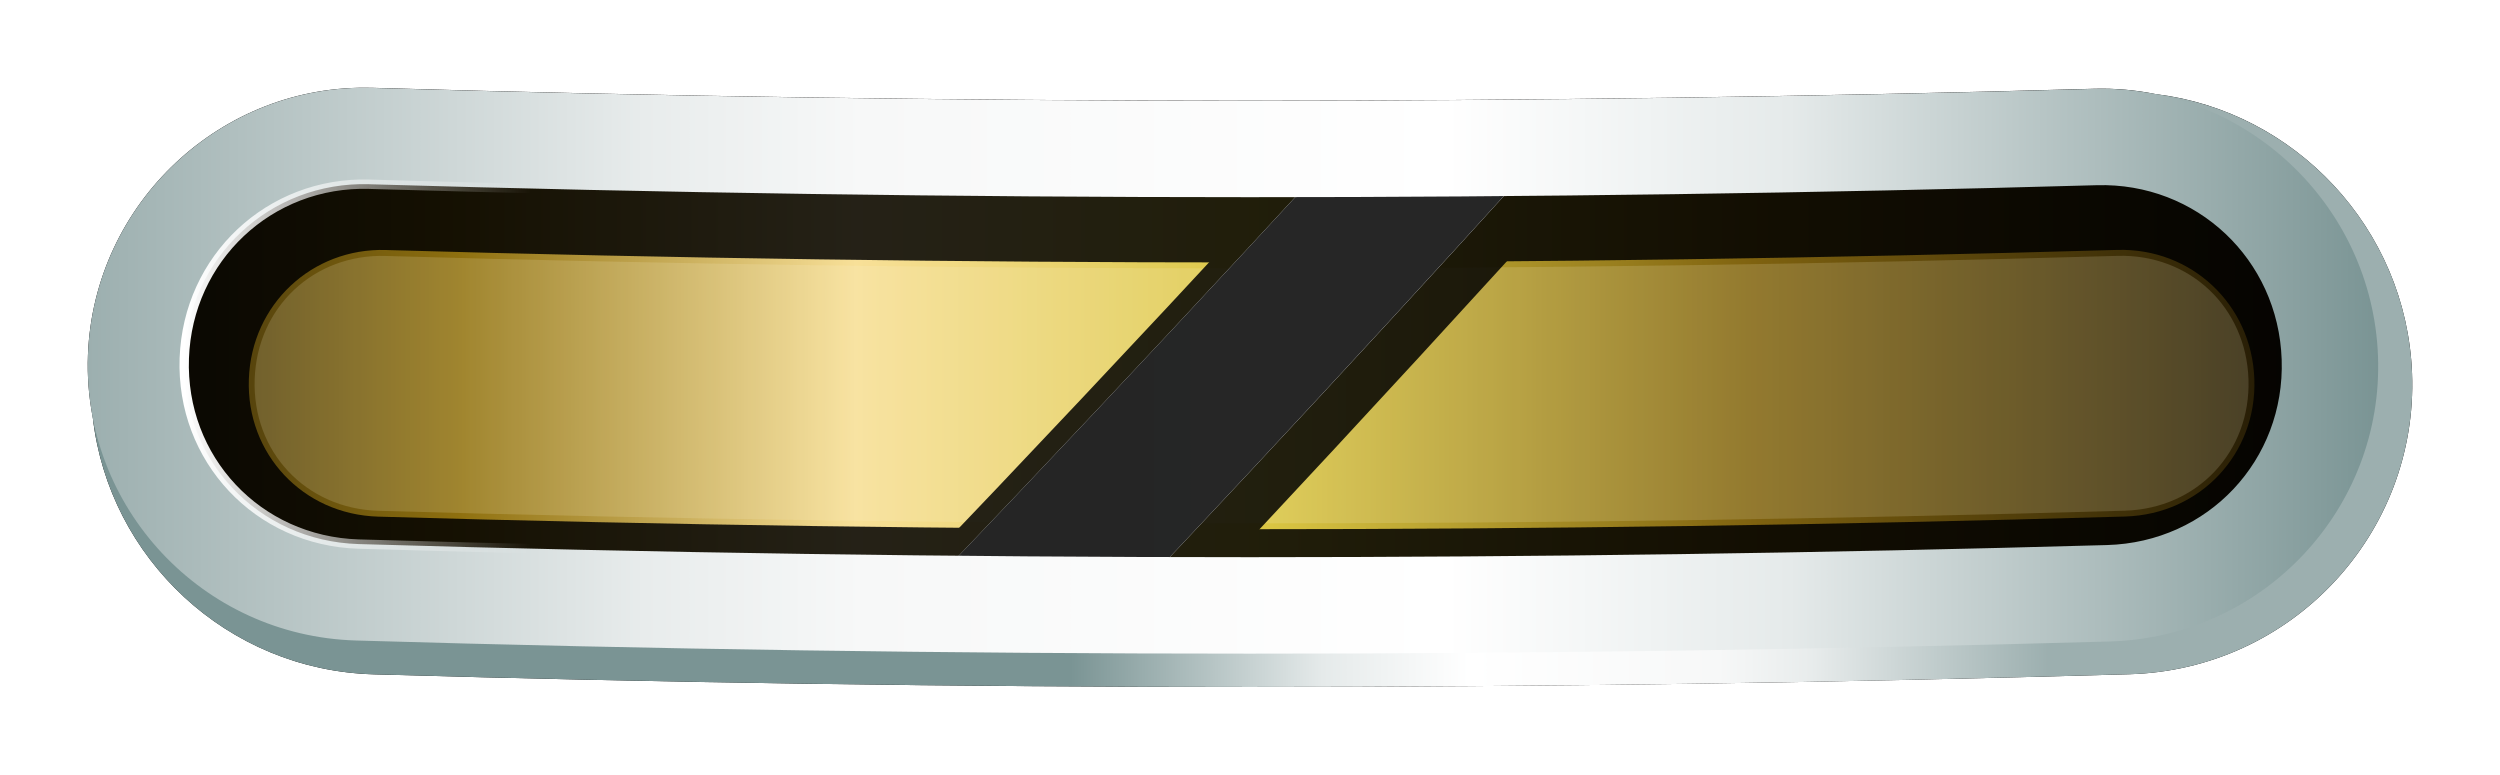 <?xml version="1.0" encoding="UTF-8" standalone="no"?>
<!-- Created with Inkscape (http://www.inkscape.org/) -->

<svg
   xmlns:dc="http://purl.org/dc/elements/1.1/"
   xmlns:cc="http://creativecommons.org/ns#"
   xmlns:rdf="http://www.w3.org/1999/02/22-rdf-syntax-ns#"
   xmlns:svg="http://www.w3.org/2000/svg"
   xmlns="http://www.w3.org/2000/svg"
   xmlns:xlink="http://www.w3.org/1999/xlink"
   xmlns:sodipodi="http://sodipodi.sourceforge.net/DTD/sodipodi-0.dtd"
   xmlns:inkscape="http://www.inkscape.org/namespaces/inkscape"
   width="70.937mm"
   height="21.982mm"
   viewBox="0 0 70.937 21.982"
   version="1.1"
   id="svg8"
   inkscape:version="0.92.2 (5c3e80d, 2017-08-06)"
   sodipodi:docname="VOY CRM.svg">
  <defs
     id="defs2">
    <inkscape:path-effect
       effect="bend_path"
       id="path-effect7362"
       is_visible="true"
       bendpath="m 534.315,-34.346 c 10.988,0.424 21.985,0.636 32.982,0.636 10.997,0 21.993,-0.212 32.982,-0.636"
       prop_scale="1"
       scale_y_rel="false"
       vertical="false" />
    <linearGradient
       inkscape:collect="always"
       id="linearGradient5212">
      <stop
         style="stop-color:#ffffff;stop-opacity:1;"
         offset="0"
         id="stop5208" />
      <stop
         id="stop5218"
         offset="1"
         style="stop-color:#ffffff;stop-opacity:0" />
    </linearGradient>
    <linearGradient
       id="linearGradient4911"
       inkscape:collect="always">
      <stop
         id="stop4899"
         offset="0"
         style="stop-color:#382c0b;stop-opacity:1" />
      <stop
         style="stop-color:#8f700f;stop-opacity:1"
         offset="0.148"
         id="stop4901" />
      <stop
         id="stop4919"
         offset="0.328"
         style="stop-color:#f8e098;stop-opacity:1" />
      <stop
         id="stop4905"
         offset="0.515"
         style="stop-color:#dac643;stop-opacity:1" />
      <stop
         style="stop-color:#7f620f;stop-opacity:1"
         offset="0.737"
         id="stop4907" />
      <stop
         id="stop4909"
         offset="1"
         style="stop-color:#1b1404;stop-opacity:1" />
    </linearGradient>
    <linearGradient
       id="linearGradient4773"
       inkscape:collect="always">
      <stop
         id="stop4765"
         offset="0"
         style="stop-color:#9cafaf;stop-opacity:1" />
      <stop
         style="stop-color:#e8ecec;stop-opacity:1;"
         offset="0.243"
         id="stop4777" />
      <stop
         style="stop-color:#f7f8f8;stop-opacity:1"
         offset="0.338"
         id="stop4767" />
      <stop
         id="stop4769"
         offset="0.593"
         style="stop-color:#ffffff;stop-opacity:1" />
      <stop
         style="stop-color:#e5eaea;stop-opacity:1;"
         offset="0.743"
         id="stop4775" />
      <stop
         id="stop4771"
         offset="1"
         style="stop-color:#7a9494;stop-opacity:1" />
    </linearGradient>
    <linearGradient
       inkscape:collect="always"
       xlink:href="#linearGradient4773"
       id="linearGradient7290"
       gradientUnits="userSpaceOnUse"
       gradientTransform="matrix(-1,0,0,1,622.743,-14.673)"
       x1="233.192"
       y1="137.148"
       x2="260.938"
       y2="137.148" />
    <linearGradient
       inkscape:collect="always"
       xlink:href="#linearGradient4911"
       id="linearGradient7292"
       gradientUnits="userSpaceOnUse"
       gradientTransform="translate(311.025,-67.448)"
       x1="224.653"
       y1="137.148"
       x2="286.95"
       y2="137.148" />
    <linearGradient
       inkscape:collect="always"
       xlink:href="#linearGradient4773"
       id="linearGradient7294"
       gradientUnits="userSpaceOnUse"
       gradientTransform="translate(311.025,-67.448)"
       x1="223.285"
       y1="137.148"
       x2="288.318"
       y2="137.148" />
    <linearGradient
       inkscape:collect="always"
       xlink:href="#linearGradient4773"
       id="linearGradient7296"
       gradientUnits="userSpaceOnUse"
       gradientTransform="translate(311.025,-67.448)"
       x1="223.285"
       y1="137.148"
       x2="288.318"
       y2="137.148" />
    <linearGradient
       inkscape:collect="always"
       xlink:href="#linearGradient5212"
       id="linearGradient1379"
       x1="537.063"
       y1="-34.367"
       x2="546.896"
       y2="-34.367"
       gradientUnits="userSpaceOnUse" />
    <filter
       inkscape:collect="always"
       style="color-interpolation-filters:sRGB"
       id="filter1415"
       x="-0.014"
       width="1.027"
       y="-0.101"
       height="1.203">
      <feGaussianBlur
         inkscape:collect="always"
         stdDeviation="0.321"
         id="feGaussianBlur1417" />
    </filter>
    <filter
       inkscape:collect="always"
       style="color-interpolation-filters:sRGB"
       id="filter1579"
       x="-0.007"
       width="1.015"
       y="-0.03"
       height="1.06">
      <feGaussianBlur
         inkscape:collect="always"
         stdDeviation="0.186"
         id="feGaussianBlur1581" />
    </filter>
    <filter
       inkscape:collect="always"
       style="color-interpolation-filters:sRGB"
       id="filter1665"
       x="-0.038"
       width="1.075"
       y="-0.146"
       height="1.293">
      <feGaussianBlur
         inkscape:collect="always"
         stdDeviation="1.037"
         id="feGaussianBlur1667" />
    </filter>
  </defs>
  <sodipodi:namedview
     id="base"
     pagecolor="#ffffff"
     bordercolor="#666666"
     borderopacity="1.0"
     inkscape:pageopacity="0.0"
     inkscape:pageshadow="2"
     inkscape:zoom="0.35"
     inkscape:cx="400"
     inkscape:cy="560"
     inkscape:document-units="mm"
     inkscape:current-layer="layer1"
     showgrid="false"
     inkscape:snap-global="true"
     fit-margin-top="0"
     fit-margin-left="0"
     fit-margin-right="0"
     fit-margin-bottom="0"
     inkscape:snap-page="true" />
  <g
     inkscape:label="Ebene 1"
     inkscape:groupmode="layer"
     id="layer1"
     transform="translate(-525.262,82.622)">
    <g
       transform="translate(-6.577,-37.737)"
       id="g7160"
       inkscape:path-effect="#path-effect7362">
      <path
         inkscape:connector-curvature="0"
         id="path7140"
         d="m 542.399,-42.393 c -4.261,-0.125 -7.898,3.256 -8.065,7.574 -0.024,0.613 0.026,1.211 0.139,1.789 2e-5,2.66e-4 -8e-5,7.91e-4 -4e-5,0.001 0.457,3.979 3.799,7.158 7.972,7.278 8.282,0.239 16.567,0.358 24.852,0.358 8.323,0 16.646,-0.12 24.966,-0.361 4.61,-0.133 8.194,-3.991 8.018,-8.537 -0.159,-4.124 -3.336,-7.443 -7.267,-7.923 -0.567,-0.115 -1.155,-0.17 -1.757,-0.153 -7.984,0.226 -15.972,0.339 -23.96,0.339 -8.301,-1.2e-5 -16.601,-0.122 -24.898,-0.366 z"
         style="color:#000000;font-style:normal;font-variant:normal;font-weight:normal;font-stretch:normal;font-size:medium;line-height:normal;font-family:sans-serif;font-variant-ligatures:normal;font-variant-position:normal;font-variant-caps:normal;font-variant-numeric:normal;font-variant-alternates:normal;font-feature-settings:normal;text-indent:0;text-align:start;text-decoration:none;text-decoration-line:none;text-decoration-style:solid;text-decoration-color:#000000;letter-spacing:normal;word-spacing:normal;text-transform:none;writing-mode:lr-tb;direction:ltr;text-orientation:mixed;dominant-baseline:auto;baseline-shift:baseline;text-anchor:start;white-space:normal;shape-padding:0;clip-rule:nonzero;overflow:visible;visibility:visible;opacity:1;isolation:auto;mix-blend-mode:normal;color-interpolation:sRGB;color-interpolation-filters:linearRGB;solid-color:#000000;solid-opacity:1;vector-effect:none;fill:#000000;fill-opacity:1;fill-rule:nonzero;stroke:none;stroke-width:2.646;stroke-linecap:square;stroke-linejoin:round;stroke-miterlimit:4;stroke-dasharray:none;stroke-dashoffset:0;stroke-opacity:1;marker:none;paint-order:fill markers stroke;filter:url(#filter1665);color-rendering:auto;image-rendering:auto;shape-rendering:auto;text-rendering:auto;enable-background:accumulate"
         clip-path="none"
         inkscape:original-d="m 542.15385,61.856115 c -4.3217,0 -7.84347,3.522266 -7.84344,7.843967 0,0.613085 0.0732,1.209191 0.20722,1.782321 3e-5,2.65e-4 -5e-5,7.94e-4 0,0.0011 0.60793,3.957553 4.04384,7.006807 8.16642,7.006807 h 49.34582 c 4.54906,0 8.26151,-3.712451 8.26151,-8.261511 0,-4.128109 -3.05753,-7.567316 -7.02284,-8.168492 -0.56893,-0.131921 -1.16067,-0.204123 -1.76887,-0.204123 z" />
      <path
         transform="translate(200.415,-52.246)"
         style="color:#000000;font-style:normal;font-variant:normal;font-weight:normal;font-stretch:normal;font-size:medium;line-height:normal;font-family:sans-serif;font-variant-ligatures:normal;font-variant-position:normal;font-variant-caps:normal;font-variant-numeric:normal;font-variant-alternates:normal;font-feature-settings:normal;text-indent:0;text-align:start;text-decoration:none;text-decoration-line:none;text-decoration-style:solid;text-decoration-color:#000000;letter-spacing:normal;word-spacing:normal;text-transform:none;writing-mode:lr-tb;direction:ltr;text-orientation:mixed;dominant-baseline:auto;baseline-shift:baseline;text-anchor:start;white-space:normal;shape-padding:0;clip-rule:nonzero;overflow:visible;visibility:visible;opacity:1;isolation:auto;mix-blend-mode:normal;color-interpolation:sRGB;color-interpolation-filters:linearRGB;solid-color:#000000;solid-opacity:1;vector-effect:none;fill:url(#linearGradient7290);fill-opacity:1;fill-rule:nonzero;stroke:none;stroke-width:2.646;stroke-linecap:square;stroke-linejoin:round;stroke-miterlimit:4;stroke-dasharray:none;stroke-dashoffset:0;stroke-opacity:1;marker:none;paint-order:fill markers stroke;color-rendering:auto;image-rendering:auto;shape-rendering:auto;text-rendering:auto;enable-background:accumulate"
         d="m 342.506,9.979 c -4.485,-0.129 -8.32,3.435 -8.495,7.981 -0.175,4.546 3.41,8.403 8.02,8.536 8.282,0.239 16.567,0.358 24.852,0.358 8.323,0 16.646,-0.12 24.965,-0.361 4.61,-0.133 8.194,-3.991 8.018,-8.537 -0.175,-4.545 -4.011,-8.109 -8.496,-7.979 -8.16,0.236 -16.324,0.354 -24.488,0.354 -8.127,1e-6 -16.253,-0.117 -24.377,-0.351 z M 342.403,13.55 c 8.158,0.235 16.319,0.352 24.48,0.352 8.198,10e-7 16.396,-0.119 24.591,-0.356 2.611,-0.076 4.732,1.908 4.823,4.539 0.091,2.631 -1.9,4.759 -4.552,4.836 -8.285,0.24 -16.574,0.36 -24.862,0.36 -8.251,0 -16.502,-0.119 -24.75,-0.356 -2.652,-0.076 -4.643,-2.205 -4.552,-4.835 0.09,-2.631 2.211,-4.615 4.822,-4.54 z"
         id="path7142"
         inkscape:connector-curvature="0"
         clip-path="none"
         inkscape:original-d="m 342.26953,114.21289 c -4.54906,0 -8.26172,3.71266 -8.26172,8.26172 0,4.54906 3.71266,8.26172 8.26172,8.26172 h 49.3457 c 4.54907,0 8.26172,-3.71266 8.26172,-8.26172 0,-4.54906 -3.71265,-8.26172 -8.26172,-8.26172 z m 0,3.57227 h 49.3457 c 2.63256,0 4.68946,2.0569 4.68946,4.68945 0,2.63255 -2.0569,4.68945 -4.68946,4.68945 h -49.3457 c -2.63255,0 -4.68945,-2.0569 -4.68945,-4.68945 0,-2.63255 2.0569,-4.68945 4.68945,-4.68945 z" />
      <path
         style="opacity:1;vector-effect:none;fill:url(#linearGradient7292);fill-opacity:1;fill-rule:nonzero;stroke:none;stroke-width:2.737;stroke-linecap:square;stroke-linejoin:round;stroke-miterlimit:4;stroke-dasharray:none;stroke-dashoffset:0;stroke-opacity:1;marker:none;paint-order:fill markers stroke"
         d="m 542.358,-41.025 c 8.311,0.244 16.625,0.367 24.939,0.367 8,1e-6 16.001,-0.113 23.998,-0.34 3.546,-0.1 6.523,2.68 6.652,6.265 0.129,3.585 -2.663,6.578 -6.285,6.68 -8.119,0.23 -16.242,0.345 -24.365,0.345 -8.441,0 -16.882,-0.124 -25.32,-0.372 -3.622,-0.107 -6.41,-3.103 -6.278,-6.687 0.133,-3.585 3.113,-6.362 6.659,-6.258 z"
         id="path7144"
         inkscape:connector-curvature="0"
         clip-path="none"
         inkscape:original-d="m 542.15359,63.224625 h 49.34584 c 3.58735,0 6.47536,2.888011 6.47536,6.475362 0,3.587351 -2.88801,6.475363 -6.47536,6.475363 h -49.34584 c -3.58736,0 -6.47537,-2.888012 -6.47537,-6.475363 0,-3.587351 2.88801,-6.475362 6.47537,-6.475362 z" />
      <path
         style="opacity:0.4;vector-effect:none;fill:#fdf3d3;fill-opacity:1;fill-rule:nonzero;stroke:none;stroke-width:2.737;stroke-linecap:square;stroke-linejoin:round;stroke-miterlimit:4;stroke-dasharray:none;stroke-dashoffset:0;stroke-opacity:1;marker:none;paint-order:fill markers stroke;filter:url(#filter1415)"
         d="m 542.787,-37.623 c -2.041,-0.059 -3.654,1.452 -3.722,3.504 -0.068,2.052 1.448,3.668 3.513,3.728 8.237,0.237 16.478,0.356 24.719,0.356 8.278,0 16.557,-0.12 24.831,-0.359 2.065,-0.06 3.579,-1.675 3.511,-3.728 -0.068,-2.053 -1.679,-3.562 -3.72,-3.503 -8.205,0.237 -16.414,0.356 -24.622,0.356 -8.171,1e-6 -16.342,-0.118 -24.51,-0.353 z"
         id="path7146"
         inkscape:connector-curvature="0"
         clip-path="none"
         inkscape:original-d="m 542.68422,66.612053 c -2.05385,0 -3.61914,1.56438 -3.61914,3.61719 0,2.05281 1.56529,3.61718 3.61914,3.61718 h 49.3457 c 2.05385,0 3.61719,-1.56333 3.61719,-3.61718 0,-2.05385 -1.56334,-3.61719 -3.61719,-3.61719 z" />
      <g
         id="g1577"
         style="opacity:0.85;filter:url(#filter1579)">
        <path
           inkscape:original-d="m 542.68325,65.121818 h 49.3457 c 2.853,0 5.10742,2.25442 5.10742,5.10742 0,2.853 -2.25442,5.10742 -5.10742,5.10742 h -49.3457 c -2.853,0 -5.10743,-2.25442 -5.10743,-5.10742 0,-2.853 2.25443,-5.10742 5.10743,-5.10742 z"
           clip-path="none"
           style="color:#000000;font-style:normal;font-variant:normal;font-weight:normal;font-stretch:normal;font-size:medium;line-height:normal;font-family:sans-serif;font-variant-ligatures:normal;font-variant-position:normal;font-variant-caps:normal;font-variant-numeric:normal;font-variant-alternates:normal;font-feature-settings:normal;text-indent:0;text-align:start;text-decoration:none;text-decoration-line:none;text-decoration-style:solid;text-decoration-color:#000000;letter-spacing:normal;word-spacing:normal;text-transform:none;writing-mode:lr-tb;direction:ltr;text-orientation:mixed;dominant-baseline:auto;baseline-shift:baseline;text-anchor:start;white-space:normal;shape-padding:0;clip-rule:nonzero;overflow:visible;visibility:visible;opacity:1;isolation:auto;mix-blend-mode:normal;color-interpolation:sRGB;color-interpolation-filters:linearRGB;solid-color:#000000;solid-opacity:1;vector-effect:none;fill:none;fill-opacity:1;fill-rule:nonzero;stroke:#000000;stroke-width:2.646;stroke-linecap:square;stroke-linejoin:round;stroke-miterlimit:4;stroke-dasharray:none;stroke-dashoffset:0;stroke-opacity:1;marker:none;paint-order:fill markers stroke;color-rendering:auto;image-rendering:auto;shape-rendering:auto;text-rendering:auto;enable-background:accumulate"
           d="m 542.829,-39.113 c 8.154,0.235 16.311,0.352 24.468,0.352 8.194,1e-6 16.388,-0.119 24.578,-0.355 2.828,-0.082 5.153,2.091 5.253,4.942 0.1,2.851 -2.082,5.185 -4.957,5.268 -8.289,0.24 -16.581,0.36 -24.873,0.36 -8.255,0 -16.511,-0.119 -24.762,-0.357 -2.876,-0.083 -5.057,-2.416 -4.958,-5.268 0.099,-2.851 2.424,-5.024 5.252,-4.943 z"
           id="path7148"
           inkscape:connector-curvature="0" />
        <path
           inkscape:original-d="m 570.00453,62.298703 -0.27539,0.29492 -11.95899,12.845708 1.81445,1.6621 h 5.12305 l 12.23438,-13.138668 -1.81446,-1.66406 z"
           clip-path="none"
           style="color:#000000;font-style:normal;font-variant:normal;font-weight:normal;font-stretch:normal;font-size:medium;line-height:normal;font-family:sans-serif;font-variant-ligatures:normal;font-variant-position:normal;font-variant-caps:normal;font-variant-numeric:normal;font-variant-alternates:normal;font-feature-settings:normal;text-indent:0;text-align:start;text-decoration:none;text-decoration-line:none;text-decoration-style:solid;text-decoration-color:#000000;letter-spacing:normal;word-spacing:normal;text-transform:none;writing-mode:lr-tb;direction:ltr;text-orientation:mixed;dominant-baseline:auto;baseline-shift:baseline;text-anchor:start;white-space:normal;shape-padding:0;clip-rule:nonzero;overflow:visible;visibility:visible;opacity:1;isolation:auto;mix-blend-mode:normal;color-interpolation:sRGB;color-interpolation-filters:linearRGB;solid-color:#000000;solid-opacity:1;vector-effect:none;fill:#000000;fill-opacity:1;fill-rule:nonzero;stroke:none;stroke-width:1.852;stroke-linecap:butt;stroke-linejoin:miter;stroke-miterlimit:4;stroke-dasharray:none;stroke-dashoffset:0;stroke-opacity:1;color-rendering:auto;image-rendering:auto;shape-rendering:auto;text-rendering:auto;enable-background:accumulate"
           d="m 569.976,-41.588 c -0.091,0.099 -0.181,0.197 -0.272,0.296 -0.8,0.872 -1.602,1.742 -2.407,2.612 -3.158,3.412 -6.355,6.807 -9.589,10.184 0.602,0.561 1.206,1.121 1.81,1.68 1.721,0.016 3.443,0.026 5.164,0.031 0.874,-0.926 1.746,-1.853 2.614,-2.781 3.229,-3.451 6.42,-6.921 9.571,-10.408 -0.607,-0.548 -1.212,-1.096 -1.816,-1.646 -1.692,0.015 -3.384,0.026 -5.076,0.031 z"
           id="path7150"
           inkscape:connector-curvature="0" />
      </g>
      <path
         style="color:#000000;font-style:normal;font-variant:normal;font-weight:normal;font-stretch:normal;font-size:medium;line-height:normal;font-family:sans-serif;font-variant-ligatures:normal;font-variant-position:normal;font-variant-caps:normal;font-variant-numeric:normal;font-variant-alternates:normal;font-feature-settings:normal;text-indent:0;text-align:start;text-decoration:none;text-decoration-line:none;text-decoration-style:solid;text-decoration-color:#000000;letter-spacing:normal;word-spacing:normal;text-transform:none;writing-mode:lr-tb;direction:ltr;text-orientation:mixed;dominant-baseline:auto;baseline-shift:baseline;text-anchor:start;white-space:normal;shape-padding:0;clip-rule:nonzero;display:inline;overflow:visible;visibility:visible;opacity:1;isolation:auto;mix-blend-mode:normal;color-interpolation:sRGB;color-interpolation-filters:linearRGB;solid-color:#000000;solid-opacity:1;vector-effect:none;fill:url(#linearGradient7294);fill-opacity:1;fill-rule:nonzero;stroke:none;stroke-width:2.646;stroke-linecap:square;stroke-linejoin:round;stroke-miterlimit:4;stroke-dasharray:none;stroke-dashoffset:0;stroke-opacity:1;marker:none;paint-order:fill markers stroke;color-rendering:auto;image-rendering:auto;shape-rendering:auto;text-rendering:auto;enable-background:accumulate"
         d="m 569.852,-40.662 c -0.849,0.925 -1.701,1.848 -2.555,2.77 -2.902,3.132 -5.835,6.248 -8.801,9.35 0.286,0.266 0.573,0.532 0.86,0.798 1.464,0.013 2.928,0.023 4.392,0.029 1.188,-1.257 2.371,-2.516 3.549,-3.777 2.607,-2.792 5.188,-5.596 7.743,-8.412 -0.288,-0.261 -0.575,-0.521 -0.862,-0.782 -1.442,0.012 -2.884,0.02 -4.326,0.024 z"
         id="path7152"
         inkscape:connector-curvature="0"
         clip-path="none"
         inkscape:original-d="m 569.87683,63.224788 -11.32361,12.16101 0.86231,0.78962 h 4.36149 l 11.32361,-12.16101 -0.86231,-0.78962 z" />
      <path
         inkscape:connector-curvature="0"
         id="path7154"
         d="m 569.853,-40.662 c -0.849,0.925 -1.701,1.849 -2.556,2.771 -2.901,3.131 -5.835,6.247 -8.8,9.348 0.286,0.266 0.573,0.532 0.86,0.798 1.463,0.013 2.927,0.023 4.39,0.029 1.188,-1.257 2.372,-2.516 3.55,-3.778 2.606,-2.792 5.187,-5.596 7.742,-8.411 -0.288,-0.261 -0.575,-0.521 -0.862,-0.782 -1.441,0.012 -2.883,0.02 -4.324,0.024 z"
         style="color:#000000;font-style:normal;font-variant:normal;font-weight:normal;font-stretch:normal;font-size:medium;line-height:normal;font-family:sans-serif;font-variant-ligatures:normal;font-variant-position:normal;font-variant-caps:normal;font-variant-numeric:normal;font-variant-alternates:normal;font-feature-settings:normal;text-indent:0;text-align:start;text-decoration:none;text-decoration-line:none;text-decoration-style:solid;text-decoration-color:#000000;letter-spacing:normal;word-spacing:normal;text-transform:none;writing-mode:lr-tb;direction:ltr;text-orientation:mixed;dominant-baseline:auto;baseline-shift:baseline;text-anchor:start;white-space:normal;shape-padding:0;clip-rule:nonzero;overflow:visible;visibility:visible;opacity:0.85;isolation:auto;mix-blend-mode:normal;color-interpolation:sRGB;color-interpolation-filters:linearRGB;solid-color:#000000;solid-opacity:1;vector-effect:none;fill:#000000;fill-opacity:1;fill-rule:nonzero;stroke:none;stroke-width:2.737;stroke-linecap:square;stroke-linejoin:round;stroke-miterlimit:4;stroke-dasharray:none;stroke-dashoffset:0;stroke-opacity:1;marker:none;paint-order:fill markers stroke;color-rendering:auto;image-rendering:auto;shape-rendering:auto;text-rendering:auto;enable-background:accumulate"
         clip-path="none"
         inkscape:original-d="m 569.87786,63.224787 -11.32361,12.16101 0.8618,0.789621 h 4.35994 l 11.32361,-12.161011 -0.8618,-0.78962 z" />
      <path
         inkscape:connector-curvature="0"
         id="path7156"
         d="m 542.399,-42.392 c -4.261,-0.125 -7.899,3.256 -8.065,7.574 -0.167,4.318 3.231,7.978 7.604,8.107 8.451,0.249 16.905,0.373 25.359,0.373 8.136,0 16.271,-0.115 24.404,-0.345 4.374,-0.124 7.775,-3.78 7.613,-8.098 -0.162,-4.318 -3.796,-7.703 -8.057,-7.583 -7.984,0.226 -15.972,0.339 -23.96,0.339 -8.301,10e-7 -16.601,-0.122 -24.898,-0.366 z m -0.081,2.735 c 8.324,0.245 16.651,0.367 24.979,0.367 8.014,1e-6 16.027,-0.113 24.037,-0.34 2.826,-0.08 5.149,2.094 5.247,4.946 0.098,2.851 -2.083,5.184 -4.957,5.265 -8.107,0.23 -16.216,0.344 -24.326,0.344 -8.428,0 -16.855,-0.124 -25.279,-0.372 -2.874,-0.085 -5.053,-2.42 -4.952,-5.271 0.101,-2.851 2.426,-5.023 5.252,-4.94 z"
         style="color:#000000;font-style:normal;font-variant:normal;font-weight:normal;font-stretch:normal;font-size:medium;line-height:normal;font-family:sans-serif;font-variant-ligatures:normal;font-variant-position:normal;font-variant-caps:normal;font-variant-numeric:normal;font-variant-alternates:normal;font-feature-settings:normal;text-indent:0;text-align:start;text-decoration:none;text-decoration-line:none;text-decoration-style:solid;text-decoration-color:#000000;letter-spacing:normal;word-spacing:normal;text-transform:none;writing-mode:lr-tb;direction:ltr;text-orientation:mixed;dominant-baseline:auto;baseline-shift:baseline;text-anchor:start;white-space:normal;shape-padding:0;clip-rule:nonzero;display:inline;overflow:visible;visibility:visible;opacity:1;isolation:auto;mix-blend-mode:normal;color-interpolation:sRGB;color-interpolation-filters:linearRGB;solid-color:#000000;solid-opacity:1;vector-effect:none;fill:url(#linearGradient7296);fill-opacity:1;fill-rule:nonzero;stroke:none;stroke-width:2.646;stroke-linecap:square;stroke-linejoin:round;stroke-miterlimit:4;stroke-dasharray:none;stroke-dashoffset:0;stroke-opacity:1;marker:none;paint-order:fill markers stroke;color-rendering:auto;image-rendering:auto;shape-rendering:auto;text-rendering:auto;enable-background:accumulate"
         clip-path="none"
         inkscape:original-d="m 542.15408,61.856318 c -4.32171,0 -7.84375,3.52205 -7.84375,7.84375 0,4.3217 3.52204,7.84375 7.84375,7.84375 h 49.3457 c 4.3217,0 7.84375,-3.52205 7.84375,-7.84375 0,-4.3217 -3.52205,-7.84375 -7.84375,-7.84375 z m 0,2.73633 h 49.3457 c 2.853,0 5.10742,2.25442 5.10742,5.10742 0,2.853 -2.25442,5.10742 -5.10742,5.10742 h -49.3457 c -2.853,0 -5.10743,-2.25442 -5.10743,-5.10742 0,-2.853 2.25443,-5.10742 5.10743,-5.10742 z" />
      <path
         inkscape:connector-curvature="0"
         id="path7158"
         d="m 542.319,-39.657 c 8.324,0.245 16.651,0.367 24.979,0.367 8.014,1e-6 16.027,-0.113 24.037,-0.34 2.826,-0.08 5.149,2.094 5.247,4.946 0.098,2.851 -2.083,5.184 -4.957,5.265 -8.107,0.23 -16.216,0.344 -24.326,0.344 -8.428,0 -16.855,-0.124 -25.279,-0.372 -2.874,-0.085 -5.053,-2.42 -4.952,-5.271 0.101,-2.851 2.426,-5.023 5.252,-4.94 z"
         style="color:#000000;font-style:normal;font-variant:normal;font-weight:normal;font-stretch:normal;font-size:medium;line-height:normal;font-family:sans-serif;font-variant-ligatures:normal;font-variant-position:normal;font-variant-caps:normal;font-variant-numeric:normal;font-variant-alternates:normal;font-feature-settings:normal;text-indent:0;text-align:start;text-decoration:none;text-decoration-line:none;text-decoration-style:solid;text-decoration-color:#000000;letter-spacing:normal;word-spacing:normal;text-transform:none;writing-mode:lr-tb;direction:ltr;text-orientation:mixed;dominant-baseline:auto;baseline-shift:baseline;text-anchor:start;white-space:normal;shape-padding:0;clip-rule:nonzero;display:inline;overflow:visible;visibility:visible;opacity:1;isolation:auto;mix-blend-mode:normal;color-interpolation:sRGB;color-interpolation-filters:linearRGB;solid-color:#000000;solid-opacity:1;vector-effect:none;fill:none;fill-opacity:1;fill-rule:nonzero;stroke:url(#linearGradient1379);stroke-width:0.265;stroke-linecap:square;stroke-linejoin:round;stroke-miterlimit:4;stroke-dasharray:none;stroke-dashoffset:0;stroke-opacity:1;marker:none;paint-order:fill markers stroke;color-rendering:auto;image-rendering:auto;shape-rendering:auto;text-rendering:auto;enable-background:accumulate"
         clip-path="none"
         inkscape:original-d="m 542.15408,64.592648 h 49.3457 c 2.853,0 5.10742,2.25442 5.10742,5.10742 0,2.853 -2.25442,5.10742 -5.10742,5.10742 h -49.3457 c -2.853,0 -5.10743,-2.25442 -5.10743,-5.10742 0,-2.853 2.25443,-5.10742 5.10743,-5.10742 z" />
    </g>
  </g>
</svg>
